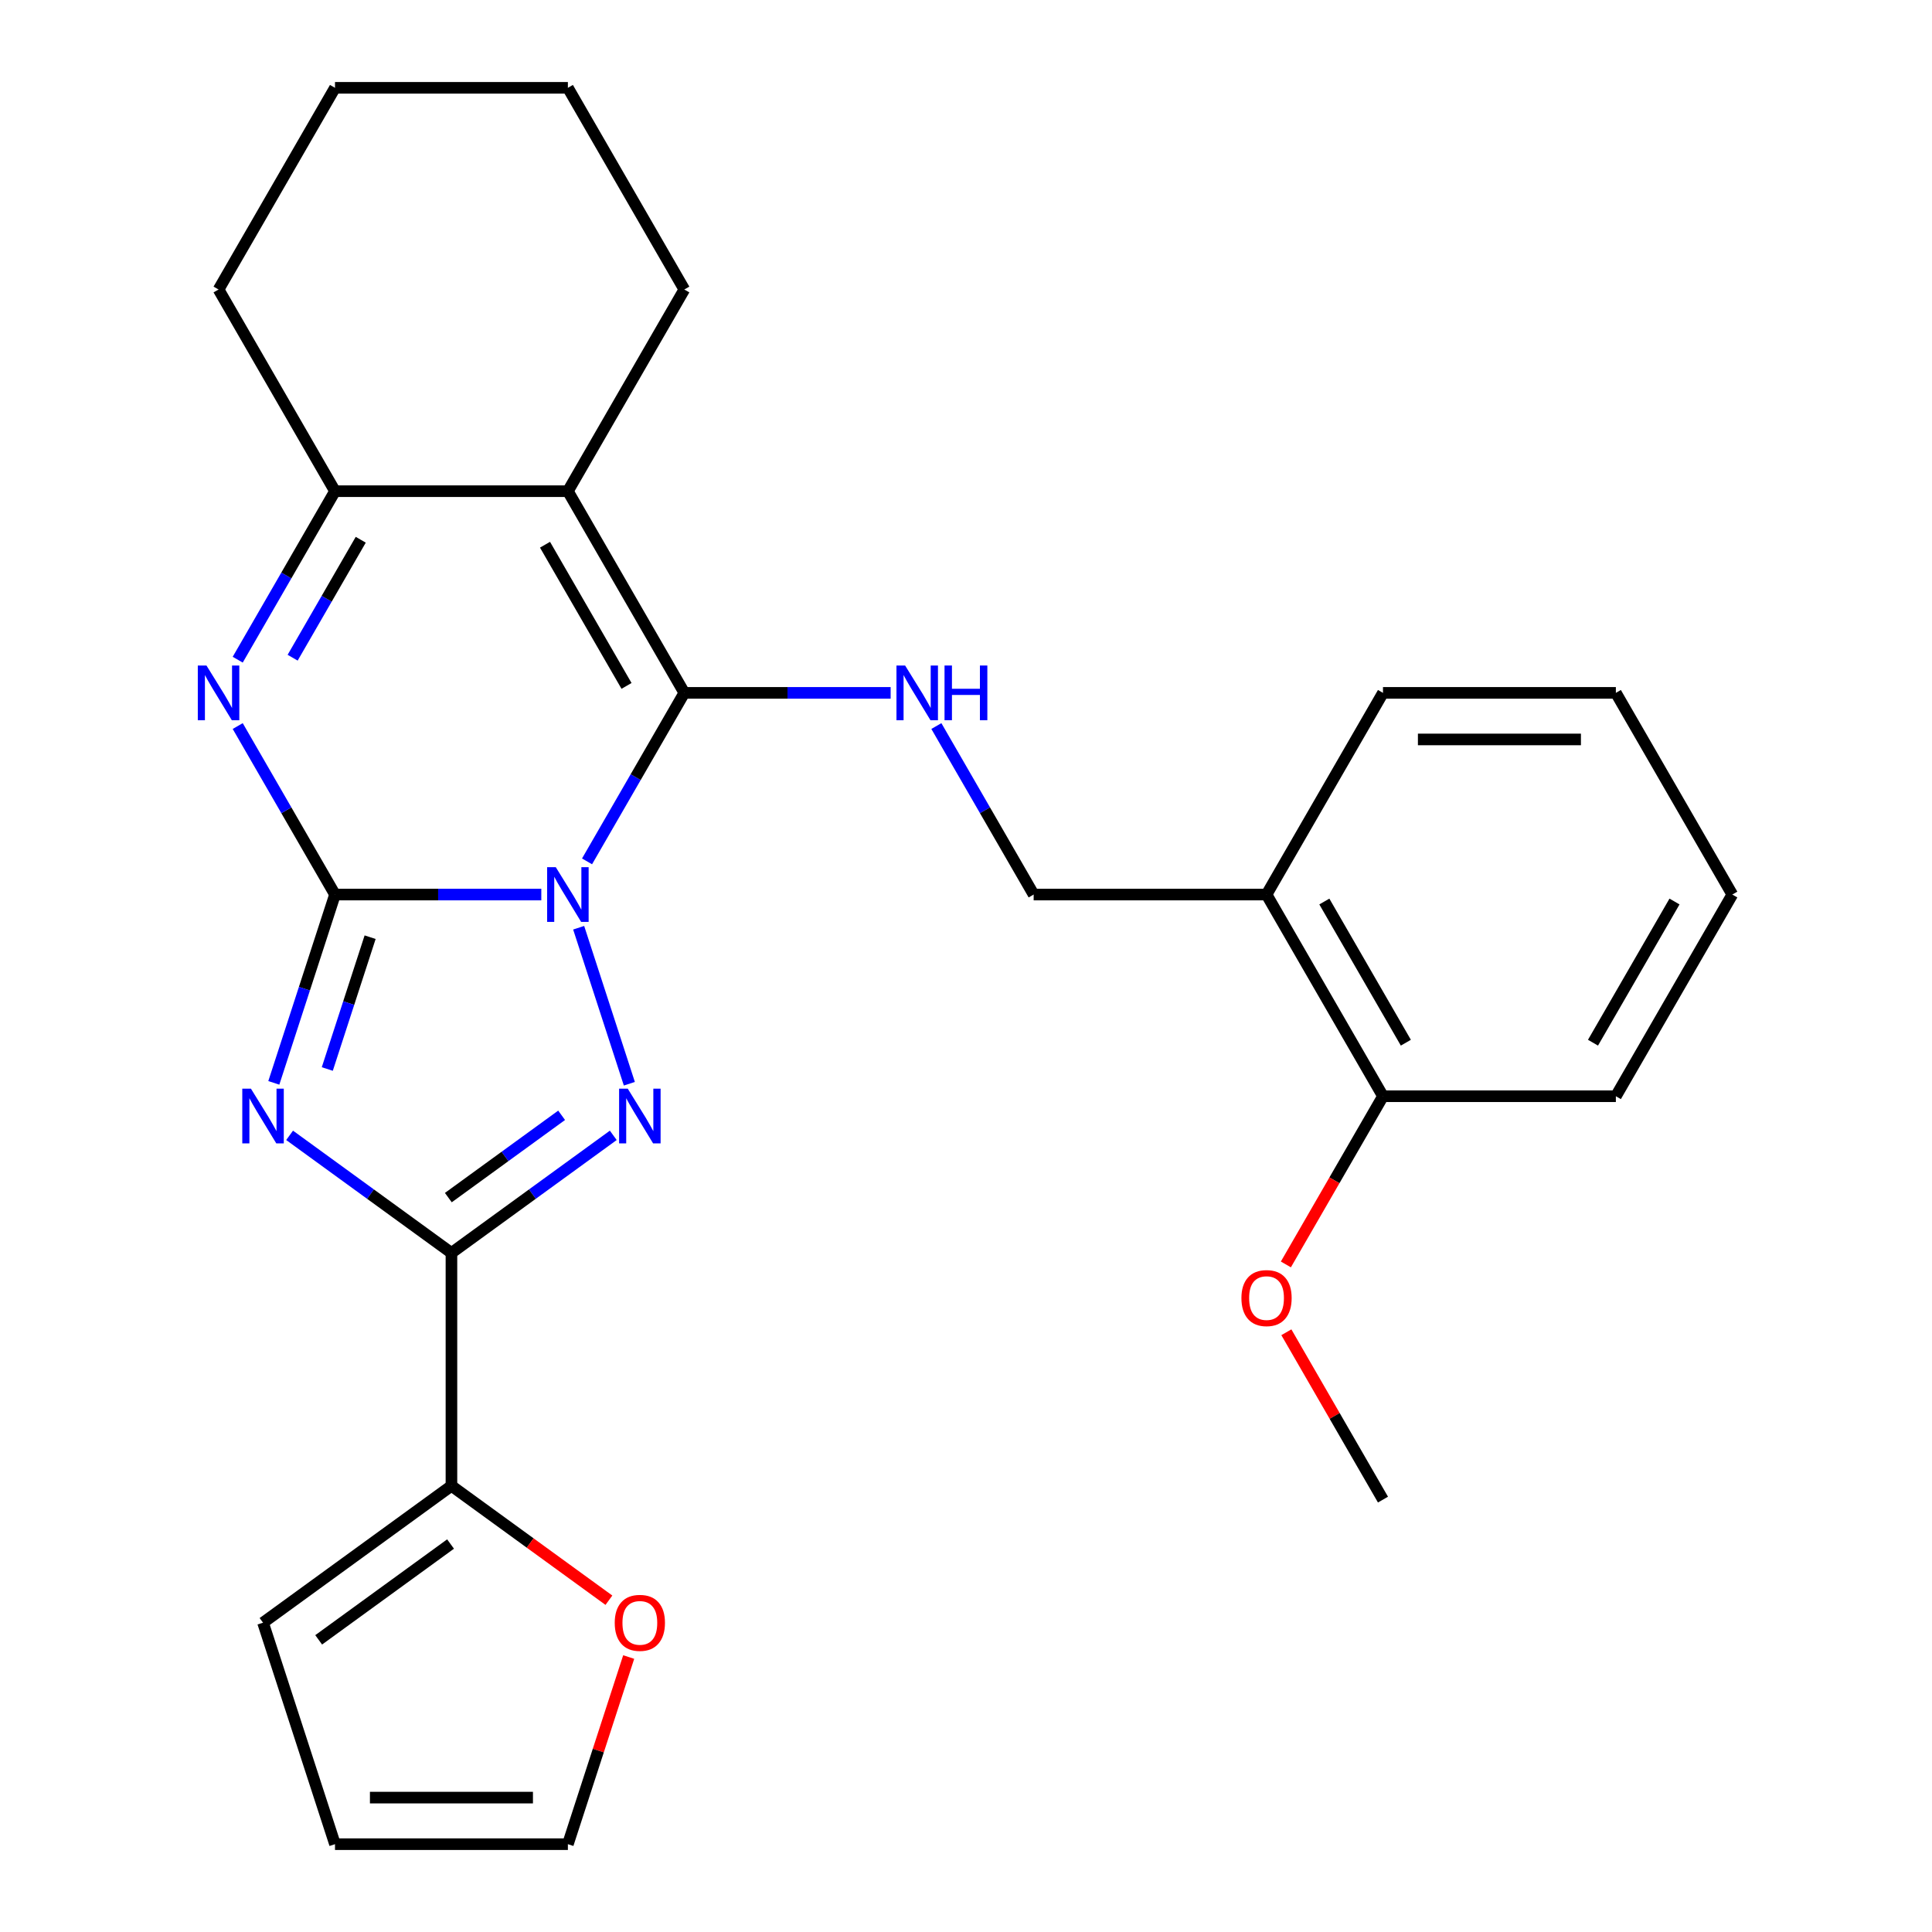 <?xml version='1.0' encoding='iso-8859-1'?>
<svg version='1.1' baseProfile='full'
              xmlns='http://www.w3.org/2000/svg'
                      xmlns:rdkit='http://www.rdkit.org/xml'
                      xmlns:xlink='http://www.w3.org/1999/xlink'
                  xml:space='preserve'
width='1000px' height='1000px' viewBox='0 0 1000 1000'>
<!-- END OF HEADER -->
<rect style='opacity:1.0;fill:#FFFFFF;stroke:none' width='1000' height='1000' x='0' y='0'> </rect>
<path class='bond-0' d='M 280.182,463.019 L 226.789,463.019' style='fill:none;fill-rule:evenodd;stroke:#0000FF;stroke-width:6px;stroke-linecap:butt;stroke-linejoin:miter;stroke-opacity:1' />
<path class='bond-0' d='M 226.789,463.019 L 173.395,463.019' style='fill:none;fill-rule:evenodd;stroke:#000000;stroke-width:6px;stroke-linecap:butt;stroke-linejoin:miter;stroke-opacity:1' />
<path class='bond-2' d='M 303.851,445.846 L 329.029,402.237' style='fill:none;fill-rule:evenodd;stroke:#0000FF;stroke-width:6px;stroke-linecap:butt;stroke-linejoin:miter;stroke-opacity:1' />
<path class='bond-2' d='M 329.029,402.237 L 354.206,358.628' style='fill:none;fill-rule:evenodd;stroke:#000000;stroke-width:6px;stroke-linecap:butt;stroke-linejoin:miter;stroke-opacity:1' />
<path class='bond-3' d='M 299.516,480.193 L 325.752,560.938' style='fill:none;fill-rule:evenodd;stroke:#0000FF;stroke-width:6px;stroke-linecap:butt;stroke-linejoin:miter;stroke-opacity:1' />
<path class='bond-1' d='M 173.395,463.019 L 157.561,511.753' style='fill:none;fill-rule:evenodd;stroke:#000000;stroke-width:6px;stroke-linecap:butt;stroke-linejoin:miter;stroke-opacity:1' />
<path class='bond-1' d='M 157.561,511.753 L 141.726,560.487' style='fill:none;fill-rule:evenodd;stroke:#0000FF;stroke-width:6px;stroke-linecap:butt;stroke-linejoin:miter;stroke-opacity:1' />
<path class='bond-1' d='M 191.573,485.089 L 180.489,519.203' style='fill:none;fill-rule:evenodd;stroke:#000000;stroke-width:6px;stroke-linecap:butt;stroke-linejoin:miter;stroke-opacity:1' />
<path class='bond-1' d='M 180.489,519.203 L 169.405,553.316' style='fill:none;fill-rule:evenodd;stroke:#0000FF;stroke-width:6px;stroke-linecap:butt;stroke-linejoin:miter;stroke-opacity:1' />
<path class='bond-6' d='M 173.395,463.019 L 148.218,419.41' style='fill:none;fill-rule:evenodd;stroke:#000000;stroke-width:6px;stroke-linecap:butt;stroke-linejoin:miter;stroke-opacity:1' />
<path class='bond-6' d='M 148.218,419.41 L 123.04,375.802' style='fill:none;fill-rule:evenodd;stroke:#0000FF;stroke-width:6px;stroke-linecap:butt;stroke-linejoin:miter;stroke-opacity:1' />
<path class='bond-27' d='M 149.9,587.653 L 191.783,618.082' style='fill:none;fill-rule:evenodd;stroke:#0000FF;stroke-width:6px;stroke-linecap:butt;stroke-linejoin:miter;stroke-opacity:1' />
<path class='bond-27' d='M 191.783,618.082 L 233.666,648.512' style='fill:none;fill-rule:evenodd;stroke:#000000;stroke-width:6px;stroke-linecap:butt;stroke-linejoin:miter;stroke-opacity:1' />
<path class='bond-5' d='M 354.206,358.628 L 293.936,254.237' style='fill:none;fill-rule:evenodd;stroke:#000000;stroke-width:6px;stroke-linecap:butt;stroke-linejoin:miter;stroke-opacity:1' />
<path class='bond-5' d='M 324.287,355.023 L 282.098,281.95' style='fill:none;fill-rule:evenodd;stroke:#000000;stroke-width:6px;stroke-linecap:butt;stroke-linejoin:miter;stroke-opacity:1' />
<path class='bond-8' d='M 354.206,358.628 L 407.6,358.628' style='fill:none;fill-rule:evenodd;stroke:#000000;stroke-width:6px;stroke-linecap:butt;stroke-linejoin:miter;stroke-opacity:1' />
<path class='bond-8' d='M 407.6,358.628 L 460.993,358.628' style='fill:none;fill-rule:evenodd;stroke:#0000FF;stroke-width:6px;stroke-linecap:butt;stroke-linejoin:miter;stroke-opacity:1' />
<path class='bond-4' d='M 317.431,587.653 L 275.549,618.082' style='fill:none;fill-rule:evenodd;stroke:#0000FF;stroke-width:6px;stroke-linecap:butt;stroke-linejoin:miter;stroke-opacity:1' />
<path class='bond-4' d='M 275.549,618.082 L 233.666,648.512' style='fill:none;fill-rule:evenodd;stroke:#000000;stroke-width:6px;stroke-linecap:butt;stroke-linejoin:miter;stroke-opacity:1' />
<path class='bond-4' d='M 290.696,577.278 L 261.378,598.578' style='fill:none;fill-rule:evenodd;stroke:#0000FF;stroke-width:6px;stroke-linecap:butt;stroke-linejoin:miter;stroke-opacity:1' />
<path class='bond-4' d='M 261.378,598.578 L 232.06,619.879' style='fill:none;fill-rule:evenodd;stroke:#000000;stroke-width:6px;stroke-linecap:butt;stroke-linejoin:miter;stroke-opacity:1' />
<path class='bond-9' d='M 233.666,648.512 L 233.666,769.053' style='fill:none;fill-rule:evenodd;stroke:#000000;stroke-width:6px;stroke-linecap:butt;stroke-linejoin:miter;stroke-opacity:1' />
<path class='bond-7' d='M 293.936,254.237 L 173.395,254.237' style='fill:none;fill-rule:evenodd;stroke:#000000;stroke-width:6px;stroke-linecap:butt;stroke-linejoin:miter;stroke-opacity:1' />
<path class='bond-17' d='M 293.936,254.237 L 354.206,149.846' style='fill:none;fill-rule:evenodd;stroke:#000000;stroke-width:6px;stroke-linecap:butt;stroke-linejoin:miter;stroke-opacity:1' />
<path class='bond-28' d='M 123.04,341.455 L 148.218,297.846' style='fill:none;fill-rule:evenodd;stroke:#0000FF;stroke-width:6px;stroke-linecap:butt;stroke-linejoin:miter;stroke-opacity:1' />
<path class='bond-28' d='M 148.218,297.846 L 173.395,254.237' style='fill:none;fill-rule:evenodd;stroke:#000000;stroke-width:6px;stroke-linecap:butt;stroke-linejoin:miter;stroke-opacity:1' />
<path class='bond-28' d='M 151.472,340.426 L 169.096,309.9' style='fill:none;fill-rule:evenodd;stroke:#0000FF;stroke-width:6px;stroke-linecap:butt;stroke-linejoin:miter;stroke-opacity:1' />
<path class='bond-28' d='M 169.096,309.9 L 186.72,279.374' style='fill:none;fill-rule:evenodd;stroke:#000000;stroke-width:6px;stroke-linecap:butt;stroke-linejoin:miter;stroke-opacity:1' />
<path class='bond-18' d='M 173.395,254.237 L 113.125,149.846' style='fill:none;fill-rule:evenodd;stroke:#000000;stroke-width:6px;stroke-linecap:butt;stroke-linejoin:miter;stroke-opacity:1' />
<path class='bond-12' d='M 484.662,375.802 L 509.839,419.41' style='fill:none;fill-rule:evenodd;stroke:#0000FF;stroke-width:6px;stroke-linecap:butt;stroke-linejoin:miter;stroke-opacity:1' />
<path class='bond-12' d='M 509.839,419.41 L 535.017,463.019' style='fill:none;fill-rule:evenodd;stroke:#000000;stroke-width:6px;stroke-linecap:butt;stroke-linejoin:miter;stroke-opacity:1' />
<path class='bond-10' d='M 233.666,769.053 L 274.419,798.661' style='fill:none;fill-rule:evenodd;stroke:#000000;stroke-width:6px;stroke-linecap:butt;stroke-linejoin:miter;stroke-opacity:1' />
<path class='bond-10' d='M 274.419,798.661 L 315.171,828.27' style='fill:none;fill-rule:evenodd;stroke:#FF0000;stroke-width:6px;stroke-linecap:butt;stroke-linejoin:miter;stroke-opacity:1' />
<path class='bond-13' d='M 233.666,769.053 L 136.146,839.905' style='fill:none;fill-rule:evenodd;stroke:#000000;stroke-width:6px;stroke-linecap:butt;stroke-linejoin:miter;stroke-opacity:1' />
<path class='bond-13' d='M 233.208,799.184 L 164.945,848.781' style='fill:none;fill-rule:evenodd;stroke:#000000;stroke-width:6px;stroke-linecap:butt;stroke-linejoin:miter;stroke-opacity:1' />
<path class='bond-14' d='M 325.41,857.678 L 309.673,906.112' style='fill:none;fill-rule:evenodd;stroke:#FF0000;stroke-width:6px;stroke-linecap:butt;stroke-linejoin:miter;stroke-opacity:1' />
<path class='bond-14' d='M 309.673,906.112 L 293.936,954.545' style='fill:none;fill-rule:evenodd;stroke:#000000;stroke-width:6px;stroke-linecap:butt;stroke-linejoin:miter;stroke-opacity:1' />
<path class='bond-11' d='M 655.558,463.019 L 535.017,463.019' style='fill:none;fill-rule:evenodd;stroke:#000000;stroke-width:6px;stroke-linecap:butt;stroke-linejoin:miter;stroke-opacity:1' />
<path class='bond-15' d='M 655.558,463.019 L 715.828,567.41' style='fill:none;fill-rule:evenodd;stroke:#000000;stroke-width:6px;stroke-linecap:butt;stroke-linejoin:miter;stroke-opacity:1' />
<path class='bond-15' d='M 685.476,466.624 L 727.665,539.698' style='fill:none;fill-rule:evenodd;stroke:#000000;stroke-width:6px;stroke-linecap:butt;stroke-linejoin:miter;stroke-opacity:1' />
<path class='bond-20' d='M 655.558,463.019 L 715.828,358.628' style='fill:none;fill-rule:evenodd;stroke:#000000;stroke-width:6px;stroke-linecap:butt;stroke-linejoin:miter;stroke-opacity:1' />
<path class='bond-16' d='M 136.146,839.905 L 173.395,954.545' style='fill:none;fill-rule:evenodd;stroke:#000000;stroke-width:6px;stroke-linecap:butt;stroke-linejoin:miter;stroke-opacity:1' />
<path class='bond-29' d='M 293.936,954.545 L 173.395,954.545' style='fill:none;fill-rule:evenodd;stroke:#000000;stroke-width:6px;stroke-linecap:butt;stroke-linejoin:miter;stroke-opacity:1' />
<path class='bond-29' d='M 275.855,930.437 L 191.476,930.437' style='fill:none;fill-rule:evenodd;stroke:#000000;stroke-width:6px;stroke-linecap:butt;stroke-linejoin:miter;stroke-opacity:1' />
<path class='bond-19' d='M 715.828,567.41 L 690.696,610.939' style='fill:none;fill-rule:evenodd;stroke:#000000;stroke-width:6px;stroke-linecap:butt;stroke-linejoin:miter;stroke-opacity:1' />
<path class='bond-19' d='M 690.696,610.939 L 665.565,654.468' style='fill:none;fill-rule:evenodd;stroke:#FF0000;stroke-width:6px;stroke-linecap:butt;stroke-linejoin:miter;stroke-opacity:1' />
<path class='bond-21' d='M 715.828,567.41 L 836.368,567.41' style='fill:none;fill-rule:evenodd;stroke:#000000;stroke-width:6px;stroke-linecap:butt;stroke-linejoin:miter;stroke-opacity:1' />
<path class='bond-23' d='M 354.206,149.846 L 293.936,45.455' style='fill:none;fill-rule:evenodd;stroke:#000000;stroke-width:6px;stroke-linecap:butt;stroke-linejoin:miter;stroke-opacity:1' />
<path class='bond-30' d='M 113.125,149.846 L 173.395,45.455' style='fill:none;fill-rule:evenodd;stroke:#000000;stroke-width:6px;stroke-linecap:butt;stroke-linejoin:miter;stroke-opacity:1' />
<path class='bond-22' d='M 665.819,689.575 L 690.823,732.884' style='fill:none;fill-rule:evenodd;stroke:#FF0000;stroke-width:6px;stroke-linecap:butt;stroke-linejoin:miter;stroke-opacity:1' />
<path class='bond-22' d='M 690.823,732.884 L 715.828,776.193' style='fill:none;fill-rule:evenodd;stroke:#000000;stroke-width:6px;stroke-linecap:butt;stroke-linejoin:miter;stroke-opacity:1' />
<path class='bond-25' d='M 715.828,358.628 L 836.368,358.628' style='fill:none;fill-rule:evenodd;stroke:#000000;stroke-width:6px;stroke-linecap:butt;stroke-linejoin:miter;stroke-opacity:1' />
<path class='bond-25' d='M 733.909,382.736 L 818.287,382.736' style='fill:none;fill-rule:evenodd;stroke:#000000;stroke-width:6px;stroke-linecap:butt;stroke-linejoin:miter;stroke-opacity:1' />
<path class='bond-31' d='M 836.368,567.41 L 896.639,463.019' style='fill:none;fill-rule:evenodd;stroke:#000000;stroke-width:6px;stroke-linecap:butt;stroke-linejoin:miter;stroke-opacity:1' />
<path class='bond-31' d='M 824.531,539.698 L 866.72,466.624' style='fill:none;fill-rule:evenodd;stroke:#000000;stroke-width:6px;stroke-linecap:butt;stroke-linejoin:miter;stroke-opacity:1' />
<path class='bond-24' d='M 293.936,45.455 L 173.395,45.455' style='fill:none;fill-rule:evenodd;stroke:#000000;stroke-width:6px;stroke-linecap:butt;stroke-linejoin:miter;stroke-opacity:1' />
<path class='bond-26' d='M 836.368,358.628 L 896.639,463.019' style='fill:none;fill-rule:evenodd;stroke:#000000;stroke-width:6px;stroke-linecap:butt;stroke-linejoin:miter;stroke-opacity:1' />
<path  class='atom-0' d='M 287.676 448.859
L 296.956 463.859
Q 297.876 465.339, 299.356 468.019
Q 300.836 470.699, 300.916 470.859
L 300.916 448.859
L 304.676 448.859
L 304.676 477.179
L 300.796 477.179
L 290.836 460.779
Q 289.676 458.859, 288.436 456.659
Q 287.236 454.459, 286.876 453.779
L 286.876 477.179
L 283.196 477.179
L 283.196 448.859
L 287.676 448.859
' fill='#0000FF'/>
<path  class='atom-2' d='M 129.886 563.5
L 139.166 578.5
Q 140.086 579.98, 141.566 582.66
Q 143.046 585.34, 143.126 585.5
L 143.126 563.5
L 146.886 563.5
L 146.886 591.82
L 143.006 591.82
L 133.046 575.42
Q 131.886 573.5, 130.646 571.3
Q 129.446 569.1, 129.086 568.42
L 129.086 591.82
L 125.406 591.82
L 125.406 563.5
L 129.886 563.5
' fill='#0000FF'/>
<path  class='atom-4' d='M 324.925 563.5
L 334.205 578.5
Q 335.125 579.98, 336.605 582.66
Q 338.085 585.34, 338.165 585.5
L 338.165 563.5
L 341.925 563.5
L 341.925 591.82
L 338.045 591.82
L 328.085 575.42
Q 326.925 573.5, 325.685 571.3
Q 324.485 569.1, 324.125 568.42
L 324.125 591.82
L 320.445 591.82
L 320.445 563.5
L 324.925 563.5
' fill='#0000FF'/>
<path  class='atom-7' d='M 106.865 344.468
L 116.145 359.468
Q 117.065 360.948, 118.545 363.628
Q 120.025 366.308, 120.105 366.468
L 120.105 344.468
L 123.865 344.468
L 123.865 372.788
L 119.985 372.788
L 110.025 356.388
Q 108.865 354.468, 107.625 352.268
Q 106.425 350.068, 106.065 349.388
L 106.065 372.788
L 102.385 372.788
L 102.385 344.468
L 106.865 344.468
' fill='#0000FF'/>
<path  class='atom-9' d='M 468.487 344.468
L 477.767 359.468
Q 478.687 360.948, 480.167 363.628
Q 481.647 366.308, 481.727 366.468
L 481.727 344.468
L 485.487 344.468
L 485.487 372.788
L 481.607 372.788
L 471.647 356.388
Q 470.487 354.468, 469.247 352.268
Q 468.047 350.068, 467.687 349.388
L 467.687 372.788
L 464.007 372.788
L 464.007 344.468
L 468.487 344.468
' fill='#0000FF'/>
<path  class='atom-9' d='M 488.887 344.468
L 492.727 344.468
L 492.727 356.508
L 507.207 356.508
L 507.207 344.468
L 511.047 344.468
L 511.047 372.788
L 507.207 372.788
L 507.207 359.708
L 492.727 359.708
L 492.727 372.788
L 488.887 372.788
L 488.887 344.468
' fill='#0000FF'/>
<path  class='atom-11' d='M 318.185 839.985
Q 318.185 833.185, 321.545 829.385
Q 324.905 825.585, 331.185 825.585
Q 337.465 825.585, 340.825 829.385
Q 344.185 833.185, 344.185 839.985
Q 344.185 846.865, 340.785 850.785
Q 337.385 854.665, 331.185 854.665
Q 324.945 854.665, 321.545 850.785
Q 318.185 846.905, 318.185 839.985
M 331.185 851.465
Q 335.505 851.465, 337.825 848.585
Q 340.185 845.665, 340.185 839.985
Q 340.185 834.425, 337.825 831.625
Q 335.505 828.785, 331.185 828.785
Q 326.865 828.785, 324.505 831.585
Q 322.185 834.385, 322.185 839.985
Q 322.185 845.705, 324.505 848.585
Q 326.865 851.465, 331.185 851.465
' fill='#FF0000'/>
<path  class='atom-20' d='M 642.558 671.882
Q 642.558 665.082, 645.918 661.282
Q 649.278 657.482, 655.558 657.482
Q 661.838 657.482, 665.198 661.282
Q 668.558 665.082, 668.558 671.882
Q 668.558 678.762, 665.158 682.682
Q 661.758 686.562, 655.558 686.562
Q 649.318 686.562, 645.918 682.682
Q 642.558 678.802, 642.558 671.882
M 655.558 683.362
Q 659.878 683.362, 662.198 680.482
Q 664.558 677.562, 664.558 671.882
Q 664.558 666.322, 662.198 663.522
Q 659.878 660.682, 655.558 660.682
Q 651.238 660.682, 648.878 663.482
Q 646.558 666.282, 646.558 671.882
Q 646.558 677.602, 648.878 680.482
Q 651.238 683.362, 655.558 683.362
' fill='#FF0000'/>
</svg>
